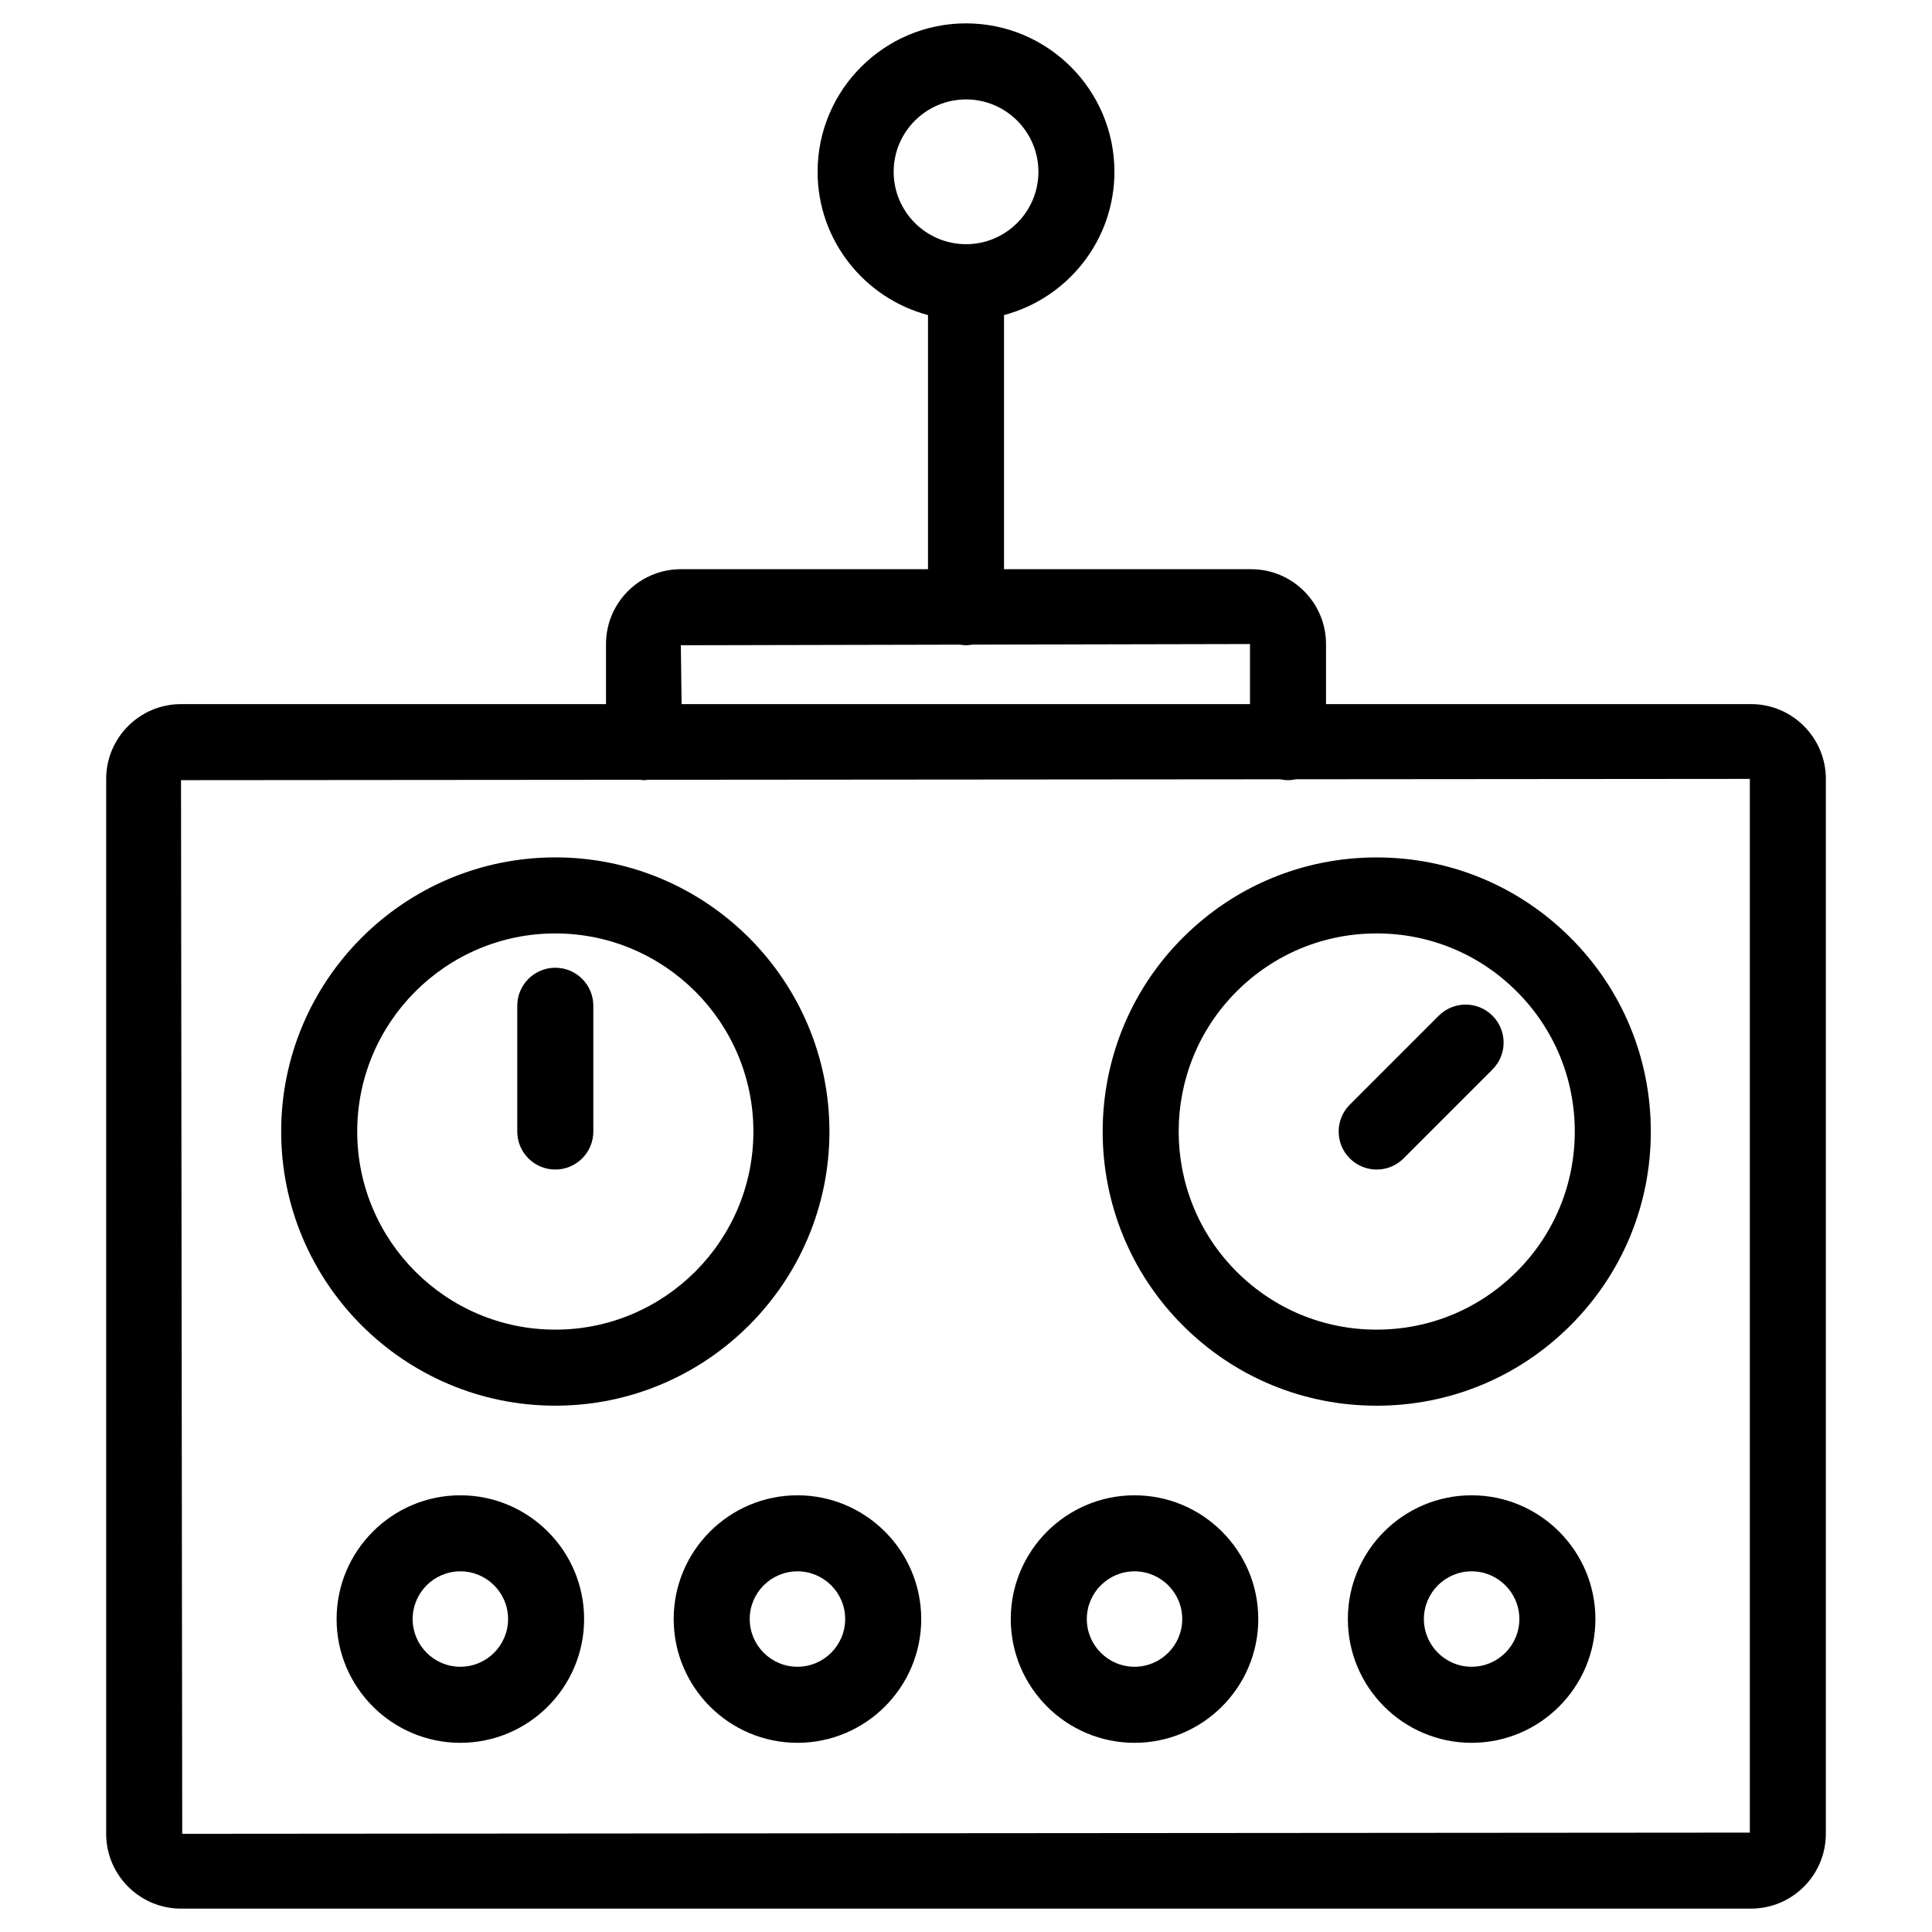 <?xml version="1.0" encoding="UTF-8"?>
<!-- Uploaded to: SVG Repo, www.svgrepo.com, Generator: SVG Repo Mixer Tools -->
<svg fill="#000000" width="800px" height="800px" version="1.1" viewBox="144 144 512 512" xmlns="http://www.w3.org/2000/svg">
 <g>
  <path d="m608.04 330.6h-112.63v-15.926c0-10.934-8.898-19.828-19.828-19.828h-65.504v-67.344c16.812-4.469 29.258-19.773 29.258-37.977 0-21.688-17.645-39.332-39.332-39.332s-39.332 17.645-39.332 39.332c0 18.203 12.445 33.508 29.258 37.977v67.344h-65.504c-10.934 0-19.828 8.898-19.828 19.828v15.926h-112.63c-10.934 0-19.828 8.898-19.828 19.828v279.55c0 10.934 8.898 19.828 19.828 19.828h416.07c10.934 0 19.828-8.898 19.828-19.828l0.004-279.56c0-10.93-8.898-19.824-19.832-19.824zm-227.21-141.07c0-10.574 8.605-19.18 19.18-19.18s19.18 8.605 19.18 19.18c0 10.578-8.605 19.184-19.18 19.184-10.578-0.004-19.18-8.609-19.18-19.184zm-56.398 125.47 74-0.16c0.52 0.086 1.039 0.16 1.578 0.16 0.562 0 1.109-0.074 1.648-0.168l73.602-0.156v15.926h-150.63zm283.29 314.66-415.43 0.32-0.32-279.23 121.72-0.098c0.332 0.035 0.648 0.102 0.992 0.102s0.672-0.07 1.008-0.102l167.53-0.133c0.684 0.145 1.391 0.23 2.121 0.23 0.734 0 1.441-0.09 2.133-0.238l120.25-0.098z"/>
  <path d="m291.16 516.52c40.059 0 72.648-32.59 72.648-72.648 0-40.062-32.59-72.656-72.648-72.656s-72.645 32.59-72.645 72.656c0 40.055 32.586 72.648 72.645 72.648zm0-125.15c28.949 0 52.496 23.555 52.496 52.504 0 28.945-23.547 52.496-52.496 52.496-28.945 0-52.492-23.555-52.492-52.496 0-28.949 23.547-52.504 52.492-52.504z"/>
  <path d="m291.16 453.94c5.562 0 10.078-4.516 10.078-10.078v-33.32c0-5.562-4.516-10.078-10.078-10.078s-10.078 4.516-10.078 10.078v33.32c0.004 5.57 4.512 10.078 10.078 10.078z"/>
  <path d="m457.46 392.5c-28.324 28.324-28.324 74.418 0 102.75 13.719 13.719 31.957 21.277 51.359 21.277 19.41 0 37.66-7.559 51.379-21.285 13.73-13.719 21.285-31.961 21.285-51.363 0-19.41-7.559-37.656-21.281-51.367-13.723-13.723-31.965-21.285-51.375-21.285-19.402-0.008-37.645 7.555-51.367 21.277zm103.87 51.363c0 14.02-5.461 27.207-15.383 37.121-9.922 9.922-23.105 15.383-37.129 15.383-14.016 0-27.195-5.461-37.109-15.371-20.465-20.469-20.465-53.777 0-74.246 9.922-9.922 23.102-15.383 37.121-15.383 14.027 0 27.207 5.461 37.125 15.383 9.914 9.914 15.375 23.094 15.375 37.113z"/>
  <path d="m501.71 450.99c1.969 1.969 4.543 2.953 7.125 2.953 2.578 0 5.152-0.984 7.125-2.953l23.562-23.566c3.934-3.934 3.934-10.316 0-14.246-3.934-3.934-10.312-3.934-14.246 0l-23.562 23.566c-3.938 3.934-3.938 10.316-0.004 14.246z"/>
  <path d="m266 540.27c-18.086 0-32.797 14.711-32.797 32.797 0 18.086 14.711 32.797 32.797 32.797s32.797-14.711 32.797-32.797c0-18.086-14.711-32.797-32.797-32.797zm0 45.438c-6.973 0-12.645-5.672-12.645-12.645s5.672-12.645 12.645-12.645 12.645 5.672 12.645 12.645-5.668 12.645-12.645 12.645z"/>
  <path d="m355.33 540.27c-18.082 0-32.797 14.711-32.797 32.797 0 18.086 14.711 32.797 32.797 32.797 18.086 0 32.805-14.711 32.805-32.797-0.004-18.086-14.719-32.797-32.805-32.797zm0 45.438c-6.973 0-12.645-5.672-12.645-12.645s5.672-12.645 12.645-12.645c6.973 0 12.652 5.672 12.652 12.645-0.004 6.973-5.68 12.645-12.652 12.645z"/>
  <path d="m533.99 540.27c-18.086 0-32.797 14.711-32.797 32.797 0 18.086 14.711 32.797 32.797 32.797 18.094 0 32.809-14.711 32.809-32.797 0-18.086-14.719-32.797-32.809-32.797zm0 45.438c-6.973 0-12.645-5.672-12.645-12.645s5.672-12.645 12.645-12.645c6.977 0 12.656 5.672 12.656 12.645s-5.684 12.645-12.656 12.645z"/>
  <path d="m444.66 540.27c-18.086 0-32.797 14.711-32.797 32.797 0 18.086 14.711 32.797 32.797 32.797 18.086 0 32.797-14.711 32.797-32.797 0.004-18.086-14.711-32.797-32.797-32.797zm0 45.438c-6.973 0-12.645-5.672-12.645-12.645s5.672-12.645 12.645-12.645 12.645 5.672 12.645 12.645c0.004 6.973-5.672 12.645-12.645 12.645z"/>
 </g>
</svg>